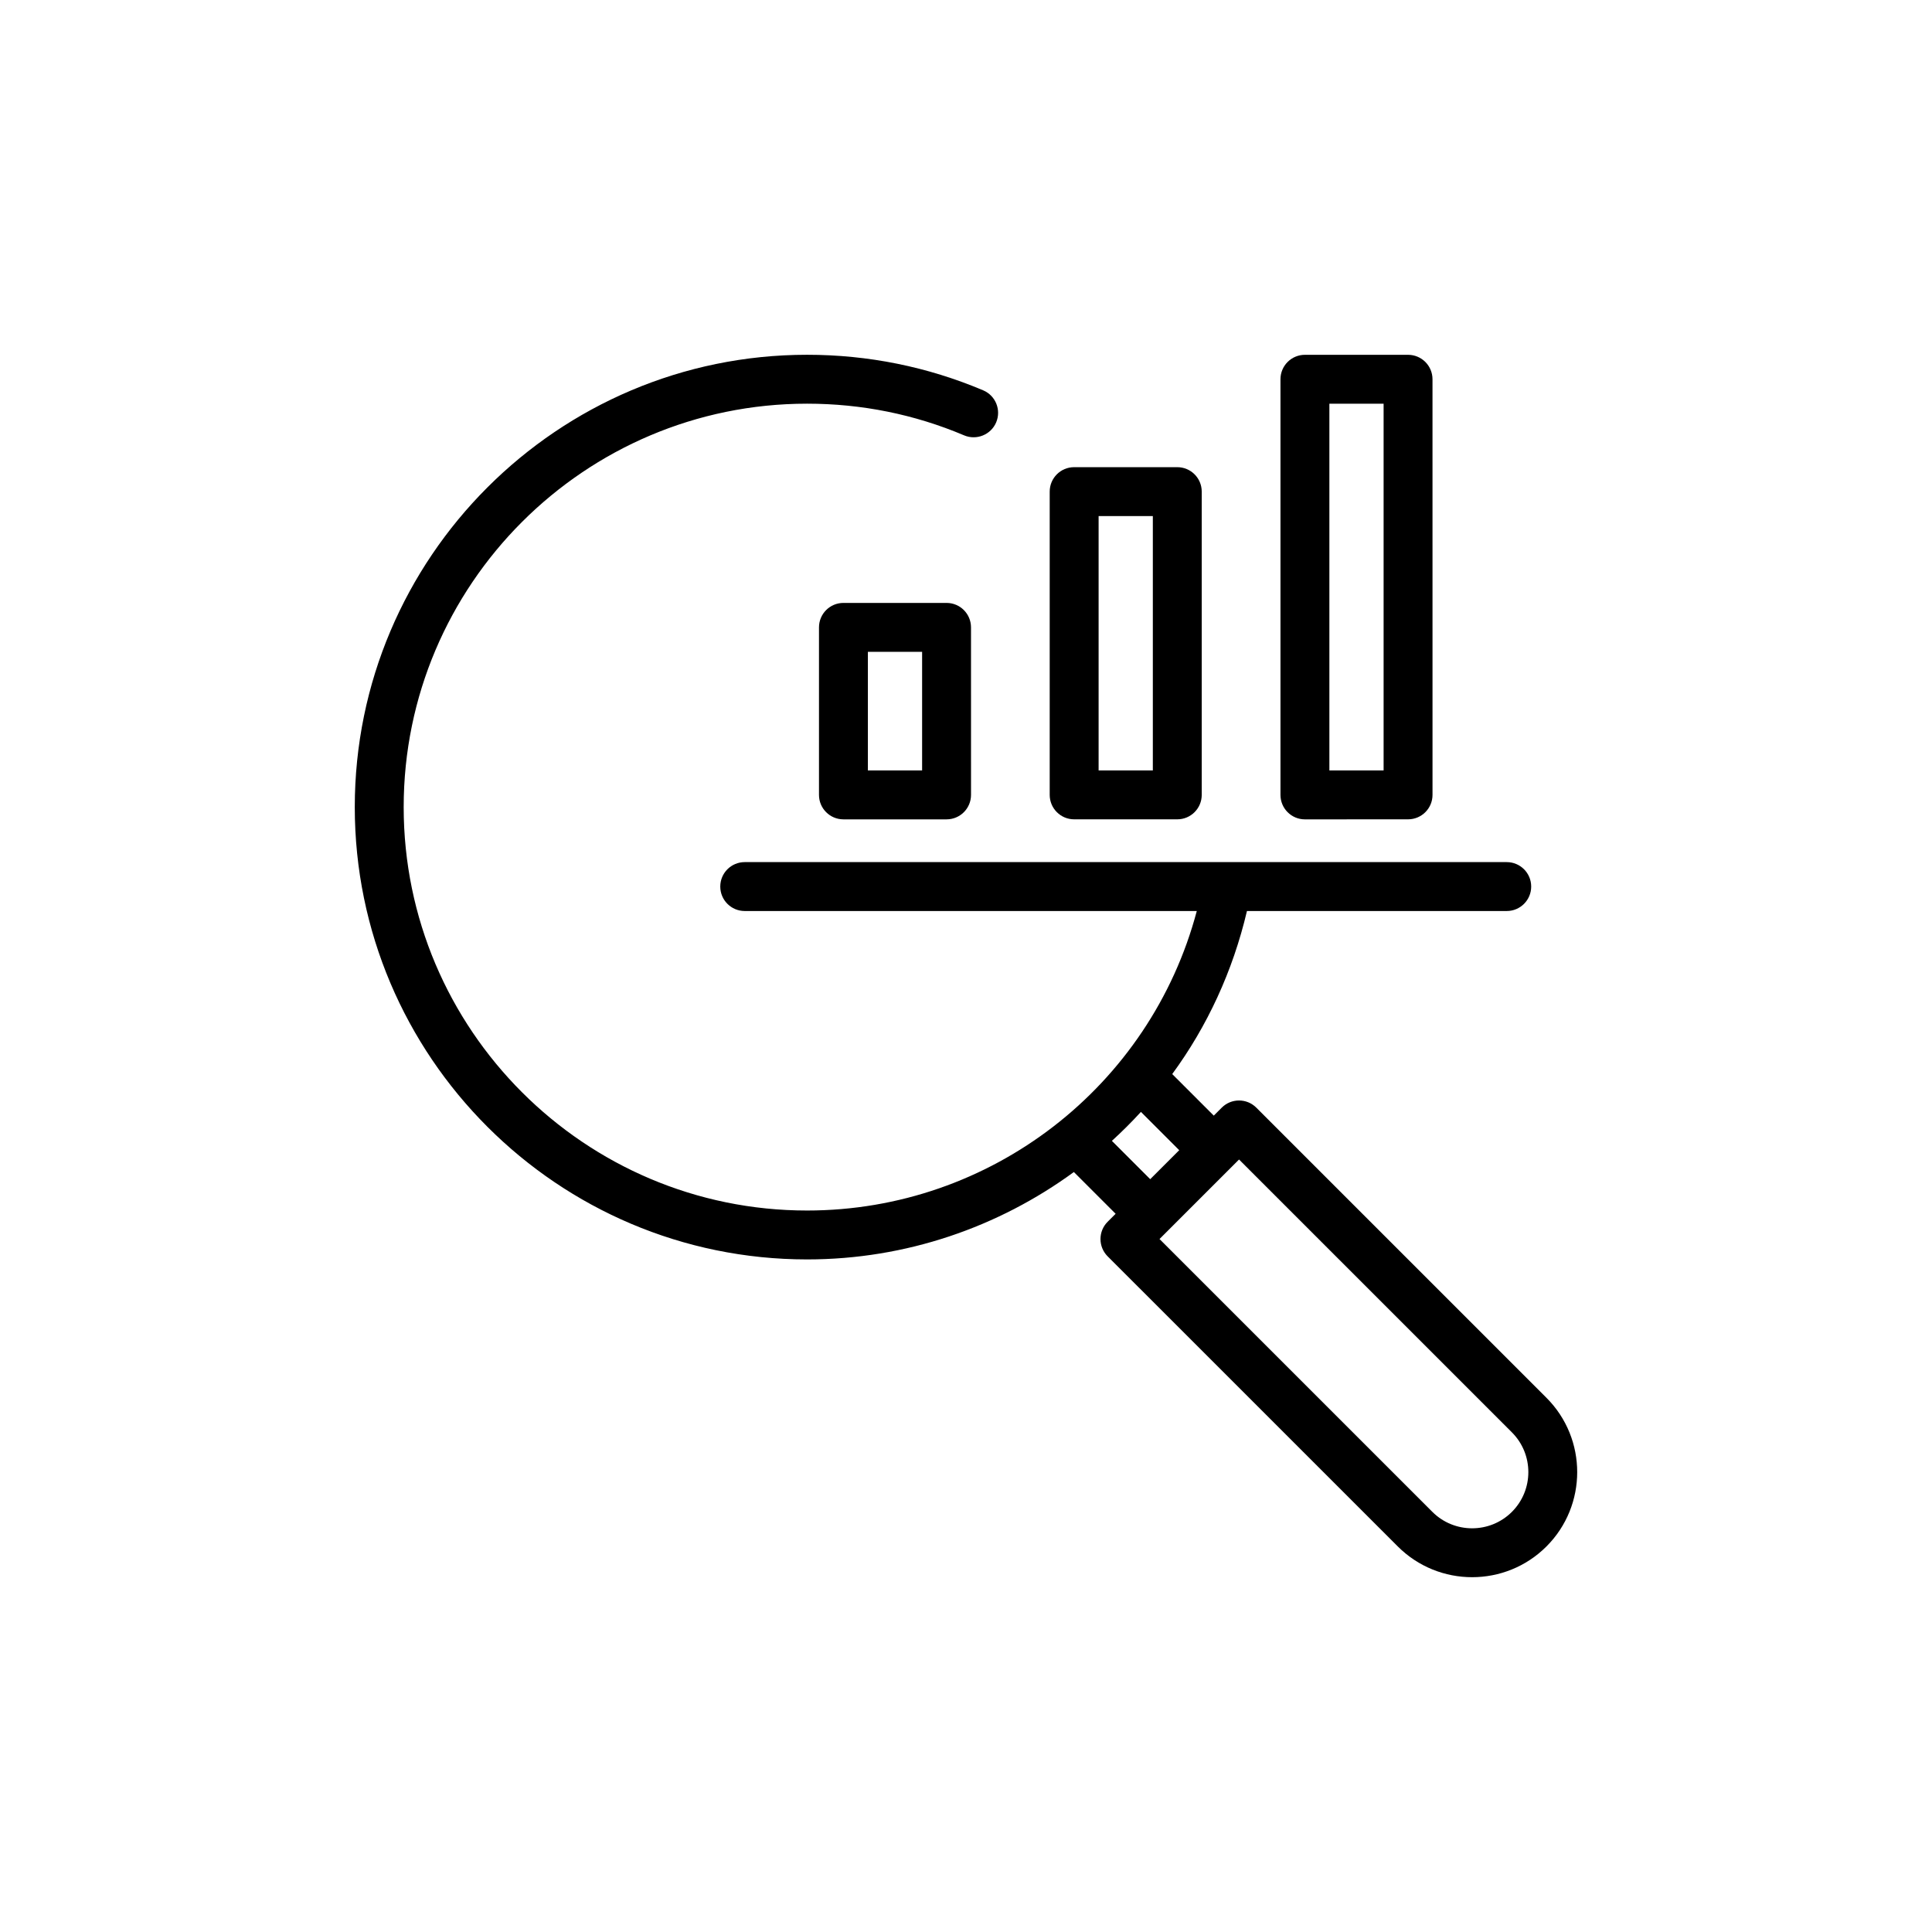 <?xml version="1.0" encoding="UTF-8"?>
<!-- The Best Svg Icon site in the world: iconSvg.co, Visit us! https://iconsvg.co -->
<svg fill="#000000" width="800px" height="800px" version="1.1" viewBox="144 144 512 512" xmlns="http://www.w3.org/2000/svg">
 <g>
  <path d="m435.64 472.36c0 1.723 0.684 3.367 1.898 4.582l76.891 76.883c5.43 5.43 12.566 8.148 19.695 8.148 7.137 0 14.273-2.719 19.703-8.148 10.863-10.859 10.863-28.535 0-39.395l-76.891-76.891c-2.531-2.531-6.629-2.531-9.16 0l-2.113 2.113-11.012-11.012c9.27-12.648 16.059-27.27 19.805-43.211h68.844c3.582 0 6.481-2.898 6.481-6.481s-2.898-6.481-6.481-6.481h-201.94c-3.582 0-6.481 2.898-6.481 6.481s2.898 6.481 6.481 6.481h119.8c-12.312 46.418-54.52 79.371-103.27 79.371-58.945 0-106.91-47.961-106.91-106.91 0-58.945 47.961-106.91 106.91-106.91 14.445 0 28.441 2.82 41.613 8.395 3.269 1.379 7.094-0.141 8.492-3.441 1.391-3.297-0.145-7.098-3.441-8.492-14.773-6.25-30.48-9.422-46.664-9.422-66.094 0-119.87 53.77-119.87 119.87 0 66.098 53.77 119.87 119.87 119.87 26.23 0 50.727-8.57 70.699-23.16l11.066 11.066-2.117 2.117c-1.215 1.207-1.898 2.852-1.898 4.574zm109.03 51.23c5.809 5.809 5.809 15.262 0 21.07-5.816 5.809-15.273 5.809-21.078 0l-72.309-72.305 21.078-21.074zm-95.852-67.094-10.156-10.156c2.68-2.441 5.246-4.996 7.695-7.676l10.148 10.148-0.59 0.59z"/>
  <path d="m394.85 303.78h-27.328c-3.582 0-6.481 2.898-6.481 6.481v44.395c0 3.582 2.898 6.481 6.481 6.481h27.328c3.582 0 6.481-2.898 6.481-6.481l-0.004-44.395c0-3.582-2.898-6.481-6.477-6.481zm-6.481 44.395h-14.371v-31.434h14.371z"/>
  <path d="m455.99 361.13c3.582 0 6.481-2.898 6.481-6.481v-80.363c0-3.582-2.898-6.481-6.481-6.481h-27.328c-3.582 0-6.481 2.898-6.481 6.481v80.363c0 3.582 2.898 6.481 6.481 6.481zm-20.848-80.363h14.371v67.406h-14.371z"/>
  <path d="m517.15 361.13c3.582 0 6.481-2.898 6.481-6.481l-0.004-110.14c0-3.582-2.898-6.481-6.481-6.481h-27.328c-3.582 0-6.481 2.898-6.481 6.481v110.15c0 3.582 2.898 6.481 6.481 6.481zm-20.852-110.14h14.371v97.188h-14.371z"/>
 </g>
</svg>